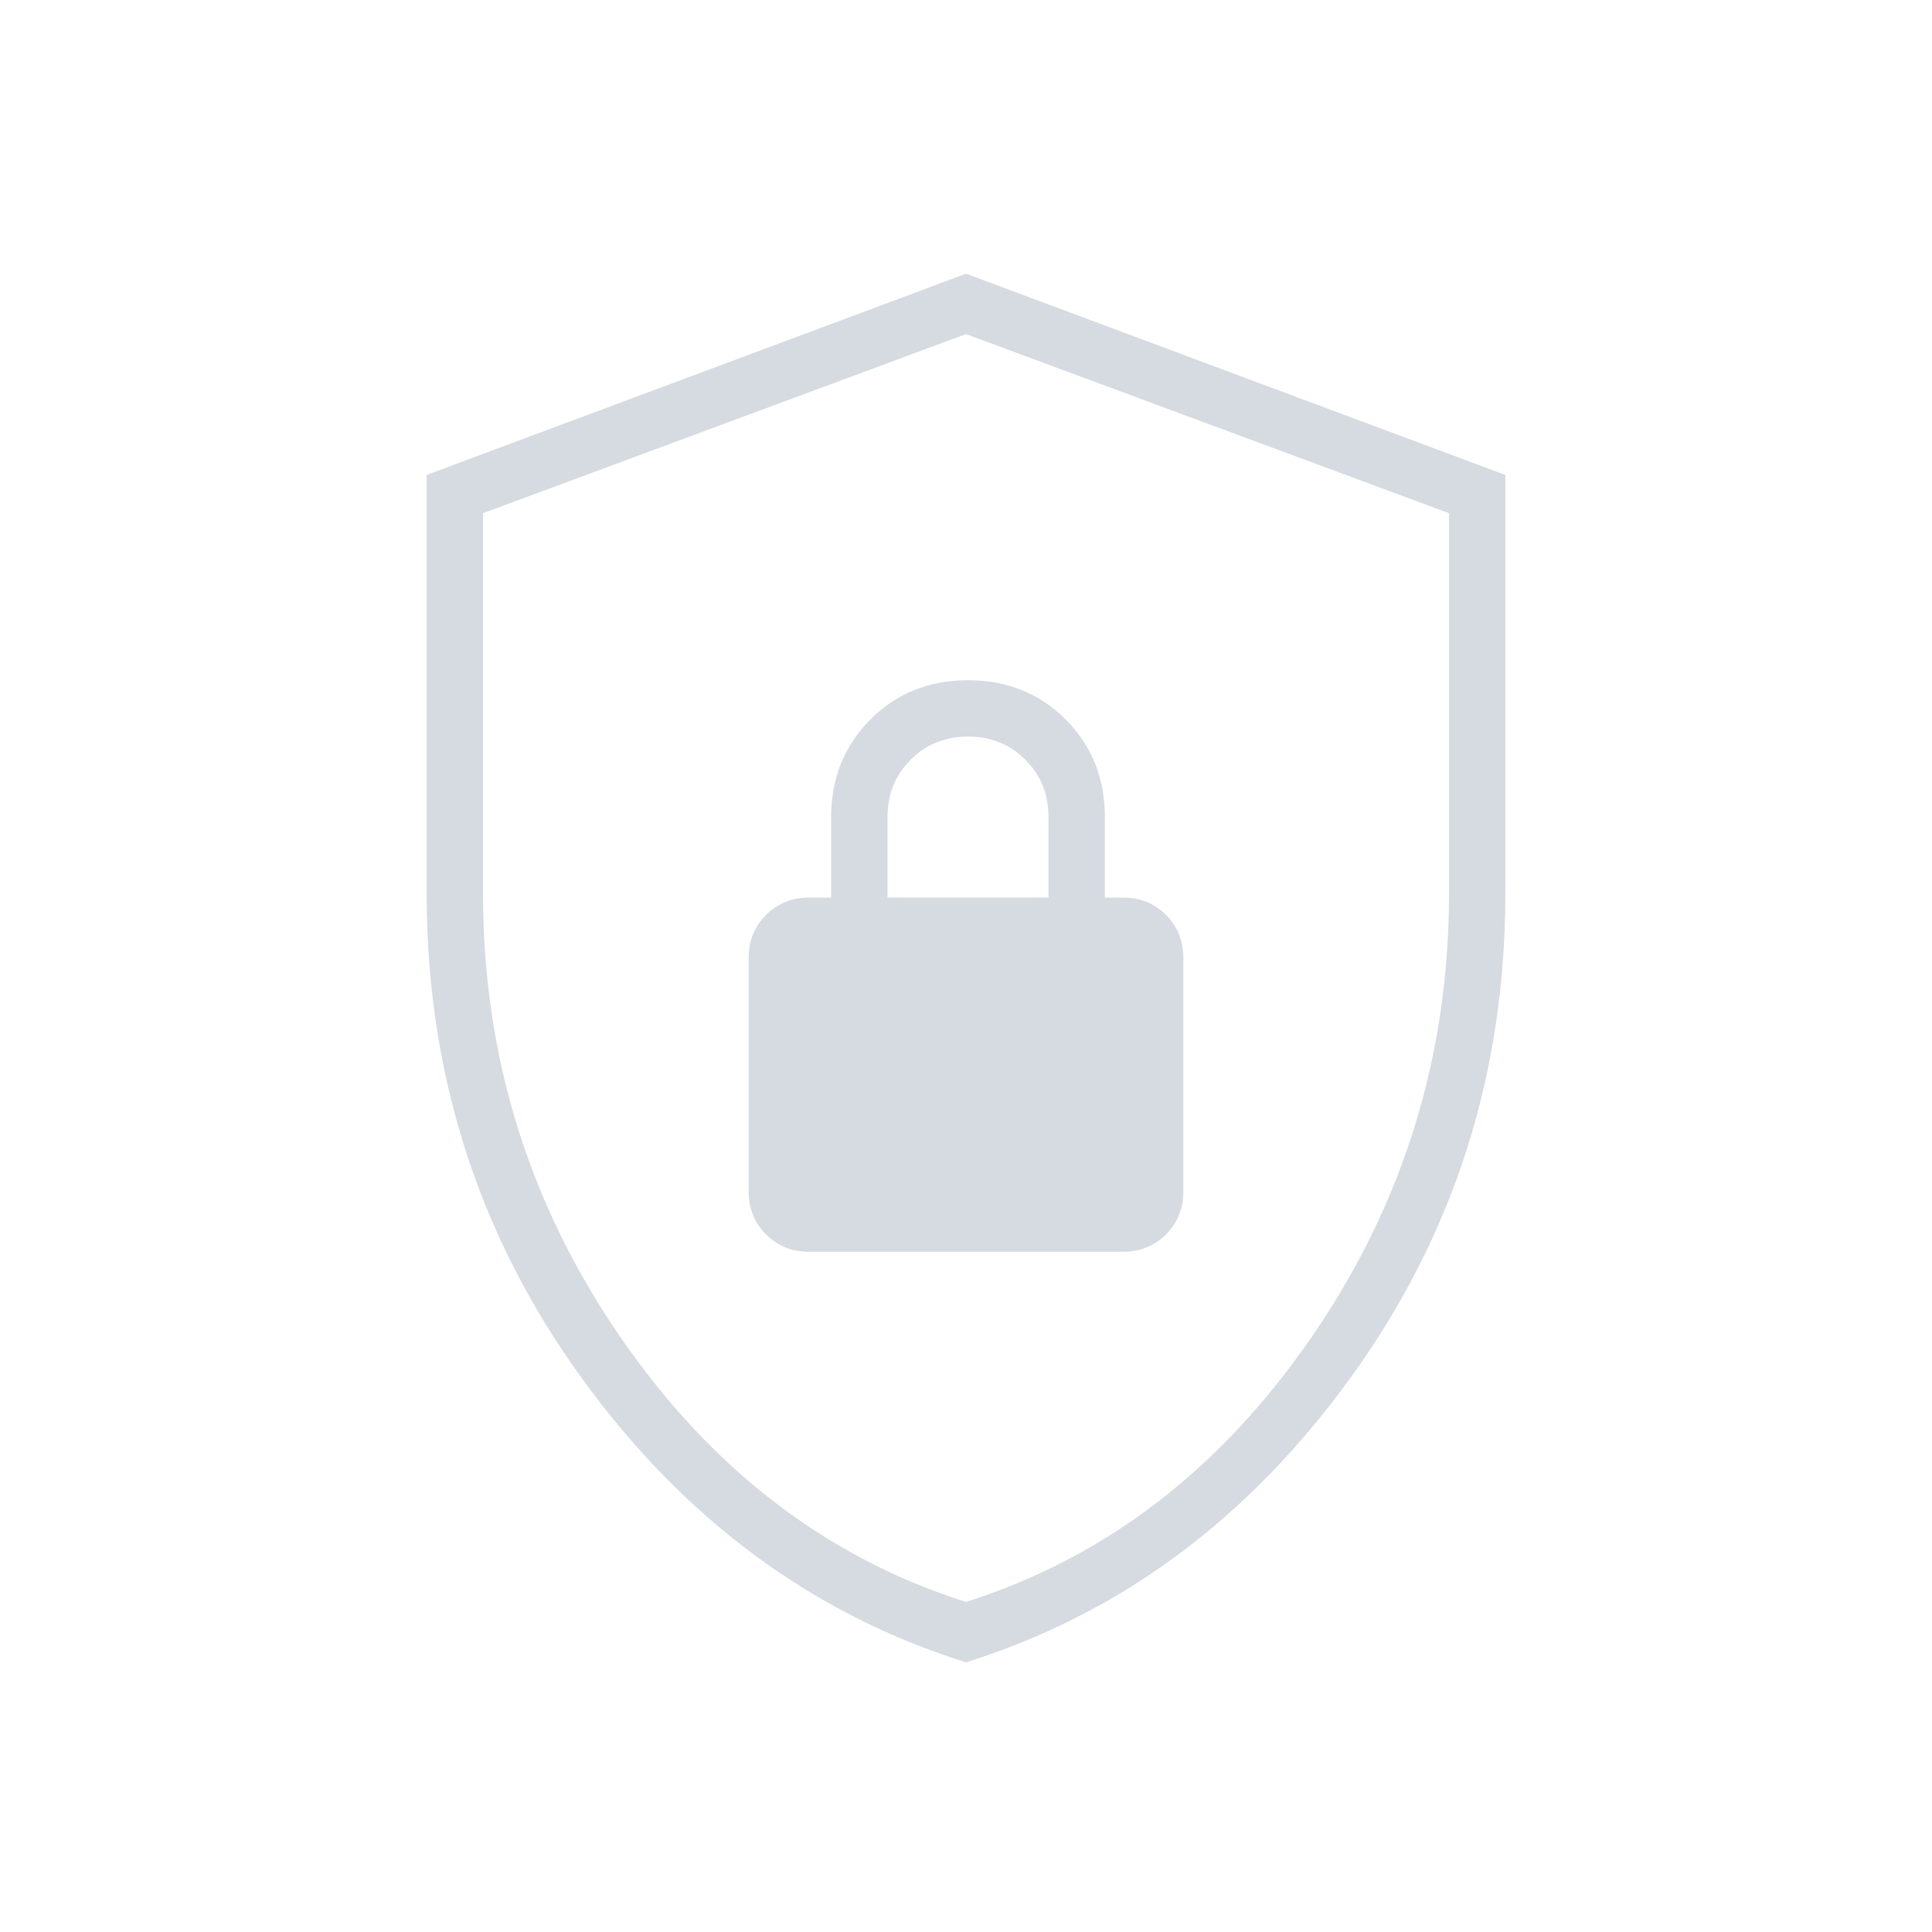 <svg xmlns="http://www.w3.org/2000/svg" height="24px" viewBox="0 -960 960 960" width="24px" fill="#D6DAE1"><path d="M480-134q-115-36-191.5-142T212-516v-208l268-100 268 100v208q0 134-76.5 240T480-134Zm0-30q104-33 172-132t68-220v-189l-240-89-240 89v189q0 121 68 220t172 132Zm0-315Zm-78 141h156q12.75 0 21.38-8.63Q588-355.25 588-368v-116q0-12.75-8.62-21.38Q570.75-514 558-514h-9v-40q0-29-19.5-48.5T481-622q-29 0-48.5 19.5T413-554v40h-11q-12.75 0-21.37 8.62Q372-496.75 372-484v116q0 12.75 8.63 21.37Q389.25-338 402-338Zm39-176v-40q0-17 11.5-28.5T481-594q17 0 28.5 11.5T521-554v40h-80Z"/></svg>